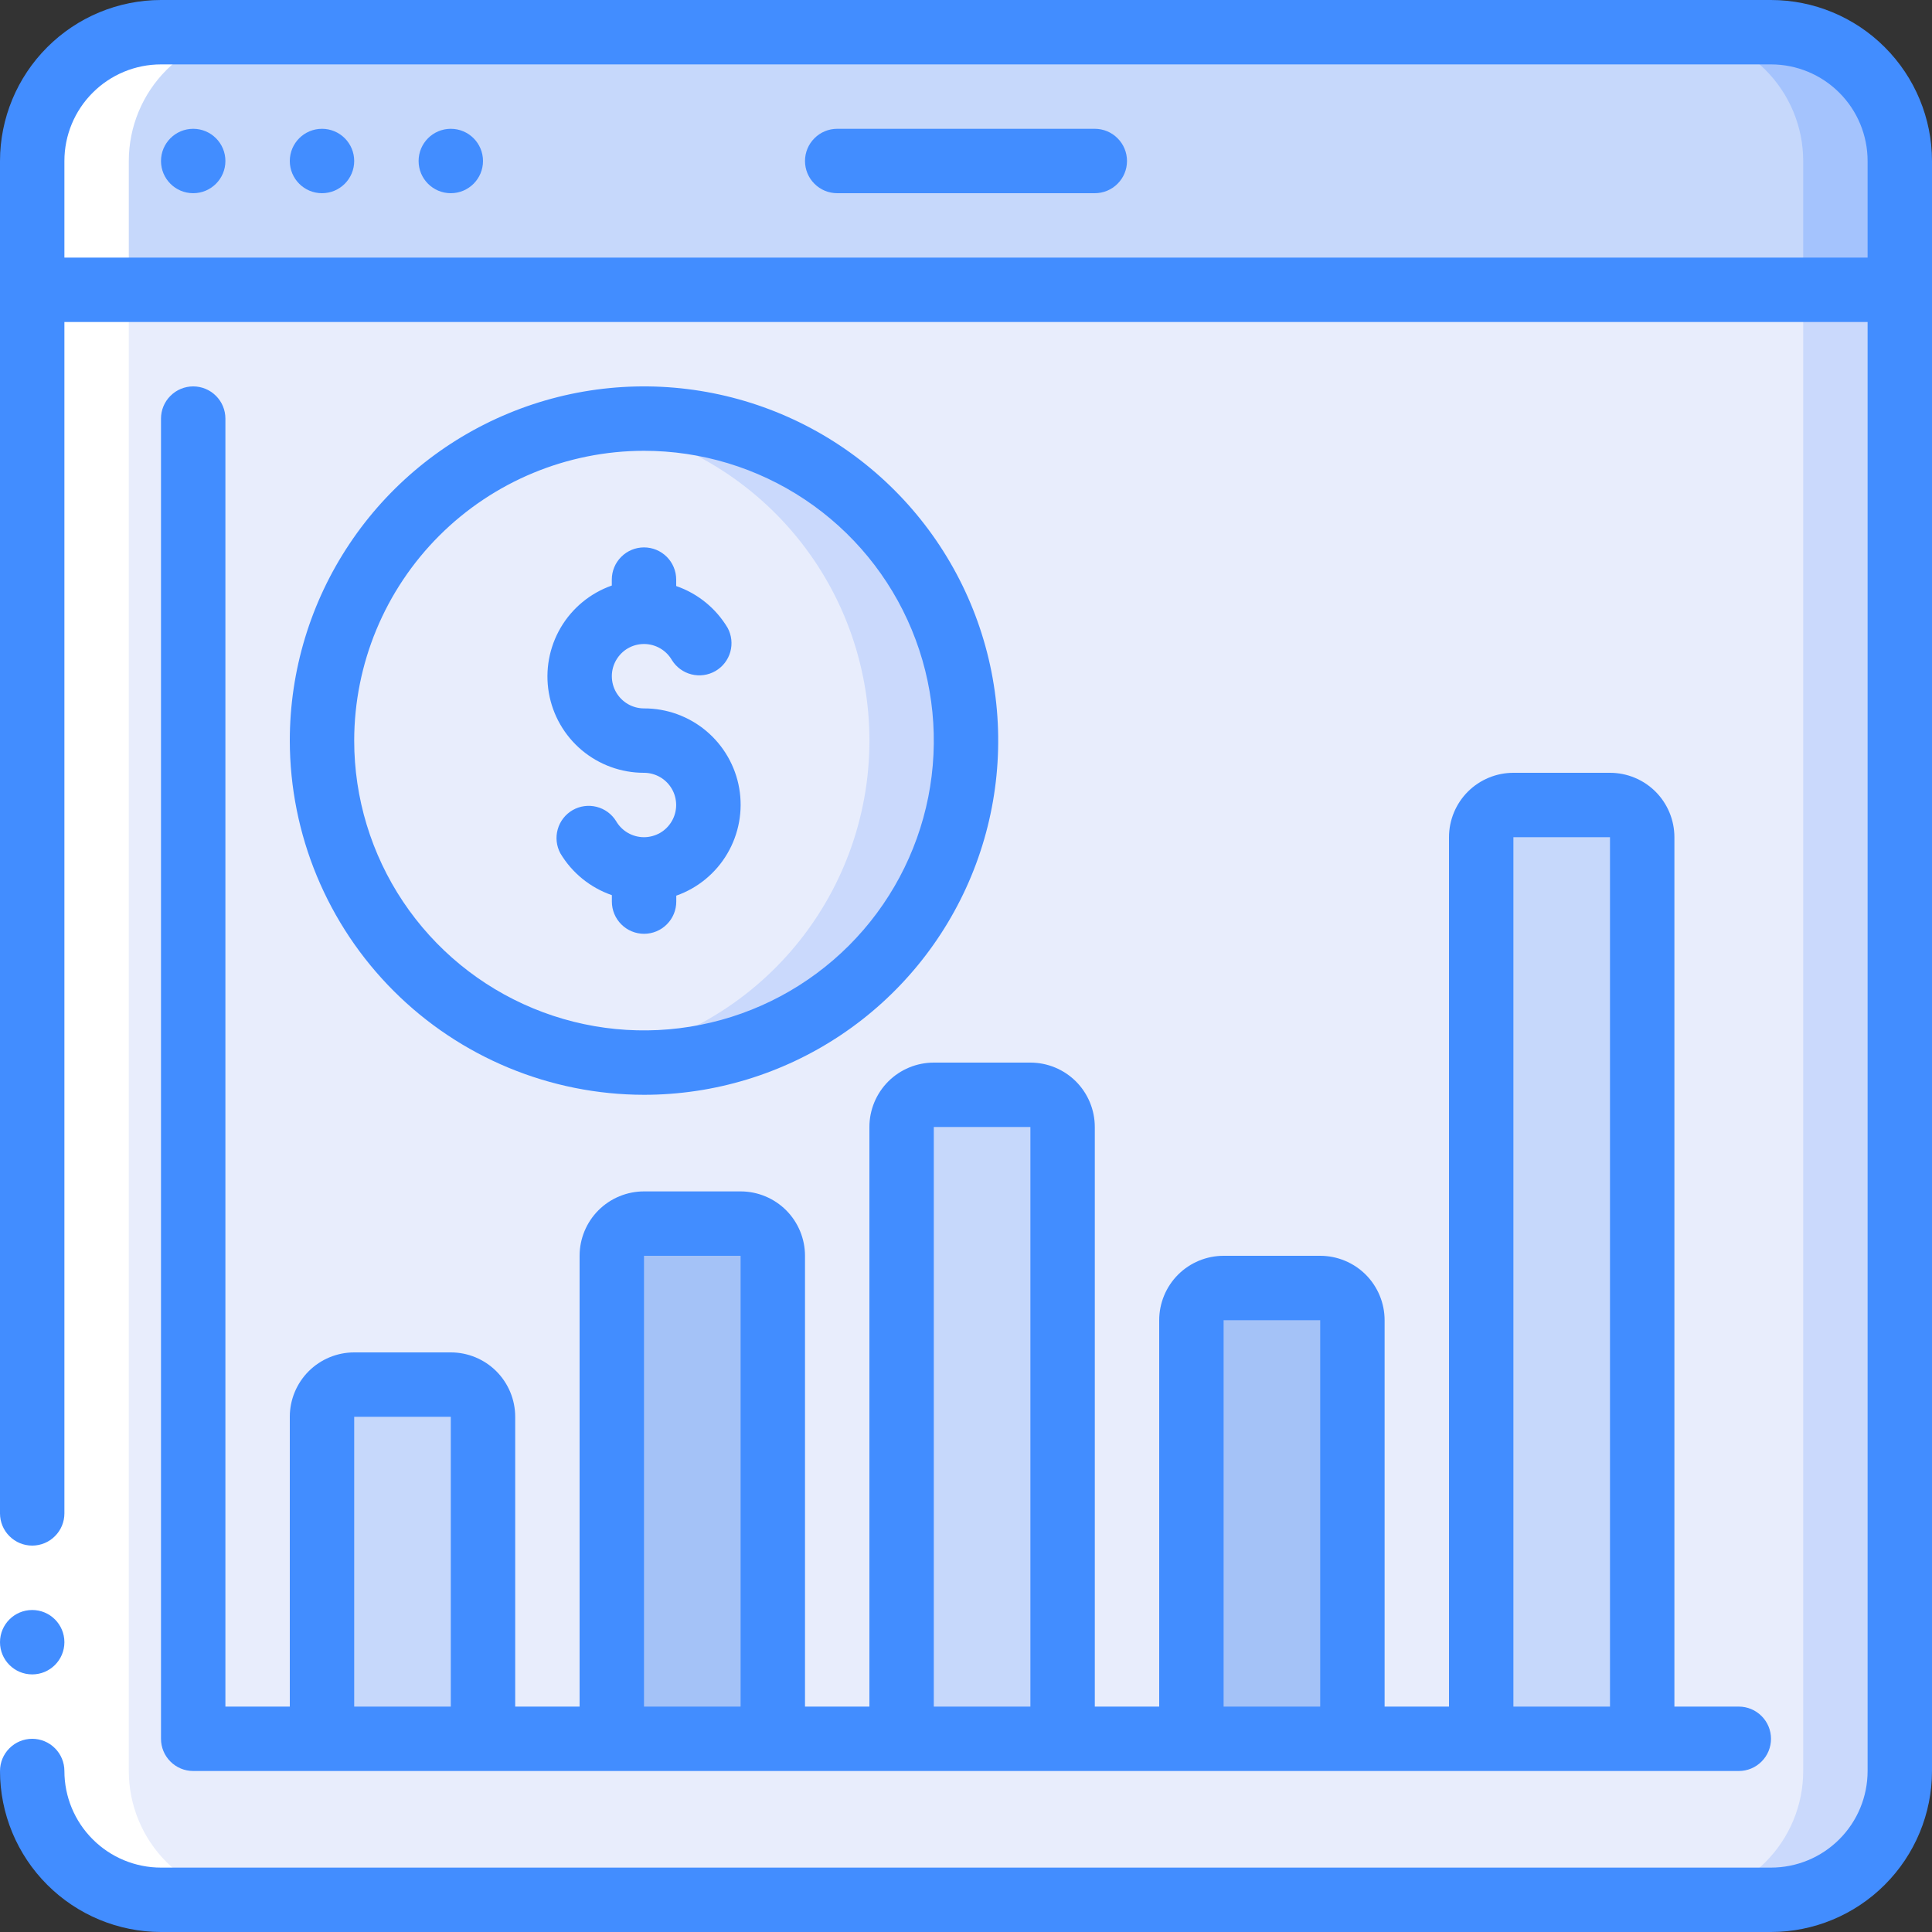 <svg width="54" height="54" viewBox="0 0 54 54" fill="none" xmlns="http://www.w3.org/2000/svg">
<rect x="0" y="0" width="54" height="54" fill="#333333" stroke="none"/>
<g clip-path="url(#clip0_168_3836)">
<path d="M53.1 4.5V8.1H0.9V4.5C0.9 3.545 1.279 2.63 1.954 1.954C2.629 1.279 3.545 0.9 4.5 0.9H49.5C50.455 0.9 51.37 1.279 52.045 1.954C52.721 2.63 53.1 3.545 53.1 4.5Z" fill="#C6D8FB"/>
<path d="M49.5 0.9H46.8C47.755 0.9 48.67 1.279 49.345 1.954C50.02 2.63 50.4 3.545 50.4 4.5V8.1H53.1V4.5C53.1 3.545 52.721 2.63 52.045 1.954C51.37 1.279 50.455 0.9 49.5 0.9Z" fill="#A4C3FD"/>
<path d="M53.1 8.1V49.5C53.1 50.455 52.721 51.37 52.045 52.046C51.37 52.721 50.455 53.1 49.5 53.1H4.5C3.545 53.1 2.629 52.721 1.954 52.046C1.279 51.37 0.9 50.455 0.9 49.5V8.1H53.1Z" fill="#E8EDFC"/>
<path d="M50.4 8.1V49.5C50.4 50.455 50.02 51.37 49.345 52.046C48.67 52.721 47.755 53.1 46.8 53.1H49.5C50.455 53.1 51.37 52.721 52.045 52.046C52.721 51.37 53.1 50.455 53.1 49.5V8.1H50.4Z" fill="#CAD9FC"/>
<path d="M9.9 38.7H12.6C12.839 38.7 13.068 38.795 13.236 38.964C13.405 39.132 13.5 39.361 13.5 39.6V48.6H9V39.6C9 39.361 9.095 39.132 9.264 38.964C9.432 38.795 9.661 38.7 9.9 38.7Z" fill="#C6D8FB"/>
<path d="M18 34.2H20.7C20.939 34.2 21.168 34.295 21.336 34.464C21.505 34.632 21.6 34.861 21.6 35.1V48.6H17.1V35.1C17.1 34.861 17.195 34.632 17.363 34.464C17.532 34.295 17.761 34.2 18 34.2Z" fill="#A4C2F7"/>
<path d="M26.1 30.6H28.8C29.039 30.6 29.268 30.695 29.436 30.864C29.605 31.032 29.7 31.261 29.7 31.5V48.6H25.2V31.5C25.2 31.261 25.295 31.032 25.464 30.864C25.632 30.695 25.861 30.6 26.1 30.6Z" fill="#C6D8FB"/>
<path d="M34.2 36H36.9C37.139 36 37.367 36.095 37.536 36.264C37.705 36.432 37.8 36.661 37.8 36.9V48.6H33.3V36.9C33.3 36.661 33.395 36.432 33.563 36.264C33.732 36.095 33.961 36 34.2 36Z" fill="#A4C2F7"/>
<path d="M42.3 22.5H45C45.239 22.5 45.468 22.595 45.636 22.764C45.805 22.932 45.9 23.161 45.9 23.4V48.6H41.4V23.4C41.4 23.161 41.495 22.932 41.663 22.764C41.832 22.595 42.061 22.5 42.3 22.5Z" fill="#C6D8FB"/>
<path d="M18 29.7C22.971 29.7 27 25.671 27 20.7C27 15.729 22.971 11.7 18 11.7C13.029 11.7 9 15.729 9 20.7C9 25.671 13.029 29.7 18 29.7Z" fill="#E8EDFC"/>
<path d="M18 11.7C17.548 11.704 17.096 11.741 16.65 11.812C18.778 12.133 20.721 13.206 22.125 14.836C23.529 16.467 24.301 18.548 24.301 20.7C24.301 22.852 23.529 24.933 22.125 26.564C20.721 28.195 18.778 29.267 16.65 29.587C17.875 29.775 19.125 29.707 20.323 29.389C21.521 29.07 22.639 28.508 23.609 27.736C24.579 26.965 25.379 26.002 25.959 24.906C26.54 23.811 26.887 22.608 26.98 21.372C27.074 20.137 26.911 18.895 26.502 17.725C26.092 16.556 25.446 15.483 24.603 14.575C23.759 13.667 22.738 12.943 21.602 12.448C20.465 11.953 19.239 11.698 18 11.7Z" fill="#CAD9FC"/>
<path d="M3.6 49.5V4.5C3.6 3.545 3.979 2.63 4.654 1.954C5.329 1.279 6.245 0.9 7.2 0.9H4.5C3.545 0.9 2.629 1.279 1.954 1.954C1.279 2.63 0.9 3.545 0.9 4.5V49.5C0.9 50.455 1.279 51.37 1.954 52.046C2.629 52.721 3.545 53.1 4.5 53.1H7.2C6.245 53.1 5.329 52.721 4.654 52.046C3.979 51.37 3.6 50.455 3.6 49.5Z" fill="white"/>
<path d="M0 42.3H1.8V49.5H0V42.3Z" fill="white"/>
<path d="M0.9 46.8C1.397 46.8 1.8 46.397 1.8 45.9C1.8 45.403 1.397 45 0.9 45C0.403 45 0 45.403 0 45.9C0 46.397 0.403 46.8 0.9 46.8Z" fill="#428DFF"/>
<path d="M49.5 0H4.5C3.307 0.001 2.163 0.476 1.32 1.32C0.476 2.163 0.001 3.307 0 4.5L0 42.3C0 42.539 0.095 42.768 0.264 42.936C0.432 43.105 0.661 43.2 0.9 43.2C1.139 43.2 1.368 43.105 1.536 42.936C1.705 42.768 1.8 42.539 1.8 42.3V9H52.2V49.5C52.2 50.216 51.916 50.903 51.409 51.409C50.903 51.916 50.216 52.2 49.5 52.2H4.5C3.784 52.2 3.097 51.916 2.591 51.409C2.084 50.903 1.8 50.216 1.8 49.5C1.8 49.261 1.705 49.032 1.536 48.864C1.368 48.695 1.139 48.6 0.9 48.6C0.661 48.6 0.432 48.695 0.264 48.864C0.095 49.032 0 49.261 0 49.5C0.001 50.693 0.476 51.837 1.32 52.68C2.163 53.524 3.307 53.999 4.5 54H49.5C50.693 53.999 51.837 53.524 52.68 52.68C53.524 51.837 53.999 50.693 54 49.5V4.5C53.999 3.307 53.524 2.163 52.68 1.32C51.837 0.476 50.693 0.001 49.5 0V0ZM1.8 7.2V4.5C1.8 3.784 2.084 3.097 2.591 2.591C3.097 2.084 3.784 1.8 4.5 1.8H49.5C50.216 1.8 50.903 2.084 51.409 2.591C51.916 3.097 52.2 3.784 52.2 4.5V7.2H1.8Z" fill="#428DFF"/>
<path d="M5.4 5.4C5.897 5.4 6.3 4.997 6.3 4.5C6.3 4.003 5.897 3.6 5.4 3.6C4.903 3.6 4.5 4.003 4.5 4.5C4.5 4.997 4.903 5.4 5.4 5.4Z" fill="#428DFF"/>
<path d="M9 5.4C9.497 5.4 9.9 4.997 9.9 4.5C9.9 4.003 9.497 3.6 9 3.6C8.503 3.6 8.1 4.003 8.1 4.5C8.1 4.997 8.503 5.4 9 5.4Z" fill="#428DFF"/>
<path d="M12.6 5.4C13.097 5.4 13.5 4.997 13.5 4.5C13.5 4.003 13.097 3.6 12.6 3.6C12.103 3.6 11.7 4.003 11.7 4.5C11.7 4.997 12.103 5.4 12.6 5.4Z" fill="#428DFF"/>
<path d="M30.6 3.6H23.4C23.161 3.6 22.932 3.695 22.764 3.864C22.595 4.032 22.5 4.261 22.5 4.5C22.5 4.739 22.595 4.968 22.764 5.136C22.932 5.305 23.161 5.4 23.4 5.4H30.6C30.839 5.4 31.068 5.305 31.236 5.136C31.405 4.968 31.5 4.739 31.5 4.5C31.5 4.261 31.405 4.032 31.236 3.864C31.068 3.695 30.839 3.6 30.6 3.6Z" fill="#428DFF"/>
<path d="M5.4 10.8C5.161 10.8 4.932 10.895 4.764 11.064C4.595 11.232 4.5 11.461 4.5 11.7V48.6C4.5 48.839 4.595 49.068 4.764 49.236C4.932 49.405 5.161 49.5 5.4 49.5H48.6C48.839 49.5 49.068 49.405 49.236 49.236C49.405 49.068 49.5 48.839 49.5 48.6C49.5 48.361 49.405 48.132 49.236 47.964C49.068 47.795 48.839 47.7 48.6 47.7H46.8V23.4C46.8 22.923 46.61 22.465 46.273 22.127C45.935 21.79 45.477 21.6 45 21.6H42.3C41.823 21.6 41.365 21.79 41.027 22.127C40.69 22.465 40.5 22.923 40.5 23.4V47.7H38.7V36.9C38.7 36.423 38.51 35.965 38.173 35.627C37.835 35.29 37.377 35.1 36.9 35.1H34.2C33.723 35.1 33.265 35.29 32.927 35.627C32.59 35.965 32.4 36.423 32.4 36.9V47.7H30.6V31.5C30.6 31.023 30.41 30.565 30.073 30.227C29.735 29.89 29.277 29.7 28.8 29.7H26.1C25.623 29.7 25.165 29.89 24.827 30.227C24.49 30.565 24.3 31.023 24.3 31.5V47.7H22.5V35.1C22.5 34.623 22.31 34.165 21.973 33.827C21.635 33.49 21.177 33.3 20.7 33.3H18C17.523 33.3 17.065 33.49 16.727 33.827C16.39 34.165 16.2 34.623 16.2 35.1V47.7H14.4V39.6C14.4 39.123 14.21 38.665 13.873 38.327C13.535 37.99 13.077 37.8 12.6 37.8H9.9C9.423 37.8 8.965 37.99 8.627 38.327C8.29 38.665 8.1 39.123 8.1 39.6V47.7H6.3V11.7C6.3 11.461 6.205 11.232 6.036 11.064C5.868 10.895 5.639 10.8 5.4 10.8ZM42.3 23.4H45V47.7H42.3V23.4ZM34.2 36.9H36.9V47.7H34.2V36.9ZM26.1 31.5H28.8V47.7H26.1V31.5ZM18 35.1H20.7V47.7H18V35.1ZM9.9 39.6H12.6V47.7H9.9V39.6Z" fill="#428DFF"/>
<path d="M18 21.6C18.158 21.6 18.313 21.642 18.45 21.721C18.587 21.8 18.7 21.914 18.779 22.051C18.858 22.187 18.899 22.343 18.899 22.501C18.899 22.659 18.857 22.814 18.778 22.95C18.699 23.087 18.586 23.201 18.449 23.28C18.312 23.358 18.157 23.4 17.999 23.4C17.841 23.4 17.686 23.358 17.549 23.279C17.412 23.2 17.299 23.087 17.22 22.95C17.097 22.751 16.901 22.608 16.674 22.551C16.447 22.494 16.207 22.527 16.004 22.644C15.802 22.761 15.652 22.953 15.589 23.178C15.525 23.403 15.551 23.644 15.662 23.85C15.989 24.398 16.499 24.812 17.102 25.02V25.2C17.102 25.439 17.197 25.668 17.366 25.836C17.534 26.005 17.763 26.1 18.002 26.1C18.241 26.1 18.47 26.005 18.638 25.836C18.807 25.668 18.902 25.439 18.902 25.2V25.034C19.502 24.823 20.008 24.406 20.33 23.857C20.652 23.308 20.77 22.663 20.662 22.036C20.554 21.409 20.227 20.841 19.74 20.431C19.253 20.022 18.636 19.798 18 19.8C17.842 19.8 17.687 19.758 17.55 19.679C17.414 19.6 17.3 19.486 17.221 19.349C17.142 19.213 17.101 19.057 17.101 18.899C17.101 18.741 17.143 18.586 17.222 18.45C17.301 18.313 17.414 18.199 17.551 18.12C17.688 18.041 17.843 18 18.001 18C18.159 18 18.314 18.042 18.451 18.121C18.588 18.2 18.701 18.313 18.78 18.45C18.904 18.649 19.099 18.792 19.326 18.849C19.553 18.906 19.793 18.873 19.996 18.756C20.199 18.639 20.348 18.447 20.412 18.222C20.475 17.997 20.449 17.756 20.338 17.55C20.012 17.003 19.503 16.588 18.9 16.38V16.2C18.9 15.961 18.805 15.732 18.637 15.564C18.468 15.395 18.239 15.3 18 15.3C17.761 15.3 17.532 15.395 17.364 15.564C17.195 15.732 17.1 15.961 17.1 16.2V16.366C16.5 16.577 15.994 16.994 15.672 17.542C15.35 18.091 15.232 18.736 15.34 19.363C15.448 19.99 15.774 20.558 16.261 20.968C16.748 21.377 17.364 21.601 18 21.6Z" fill="#428DFF"/>
<path d="M18 30.6C19.958 30.6 21.872 30.019 23.5 28.931C25.128 27.844 26.397 26.297 27.146 24.489C27.896 22.68 28.092 20.689 27.71 18.769C27.328 16.848 26.385 15.084 25 13.7C23.616 12.315 21.852 11.372 19.931 10.99C18.011 10.608 16.02 10.804 14.211 11.554C12.402 12.303 10.856 13.572 9.769 15.2C8.681 16.828 8.1 18.742 8.1 20.7C8.103 23.325 9.147 25.841 11.003 27.697C12.859 29.553 15.375 30.597 18 30.6ZM18 12.6C19.602 12.6 21.168 13.075 22.5 13.965C23.832 14.855 24.87 16.12 25.483 17.6C26.097 19.08 26.257 20.709 25.945 22.28C25.632 23.852 24.86 25.295 23.728 26.428C22.595 27.56 21.152 28.332 19.58 28.644C18.009 28.957 16.38 28.797 14.9 28.183C13.42 27.57 12.155 26.532 11.265 25.2C10.375 23.868 9.9 22.302 9.9 20.7C9.902 18.552 10.757 16.494 12.275 14.975C13.794 13.457 15.853 12.602 18 12.6Z" fill="#428DFF"/>
</g>
<defs>
<clipPath id="clip0_168_3836">
<rect width="54" height="54" fill="white"/>
</clipPath>
</defs>
</svg>
